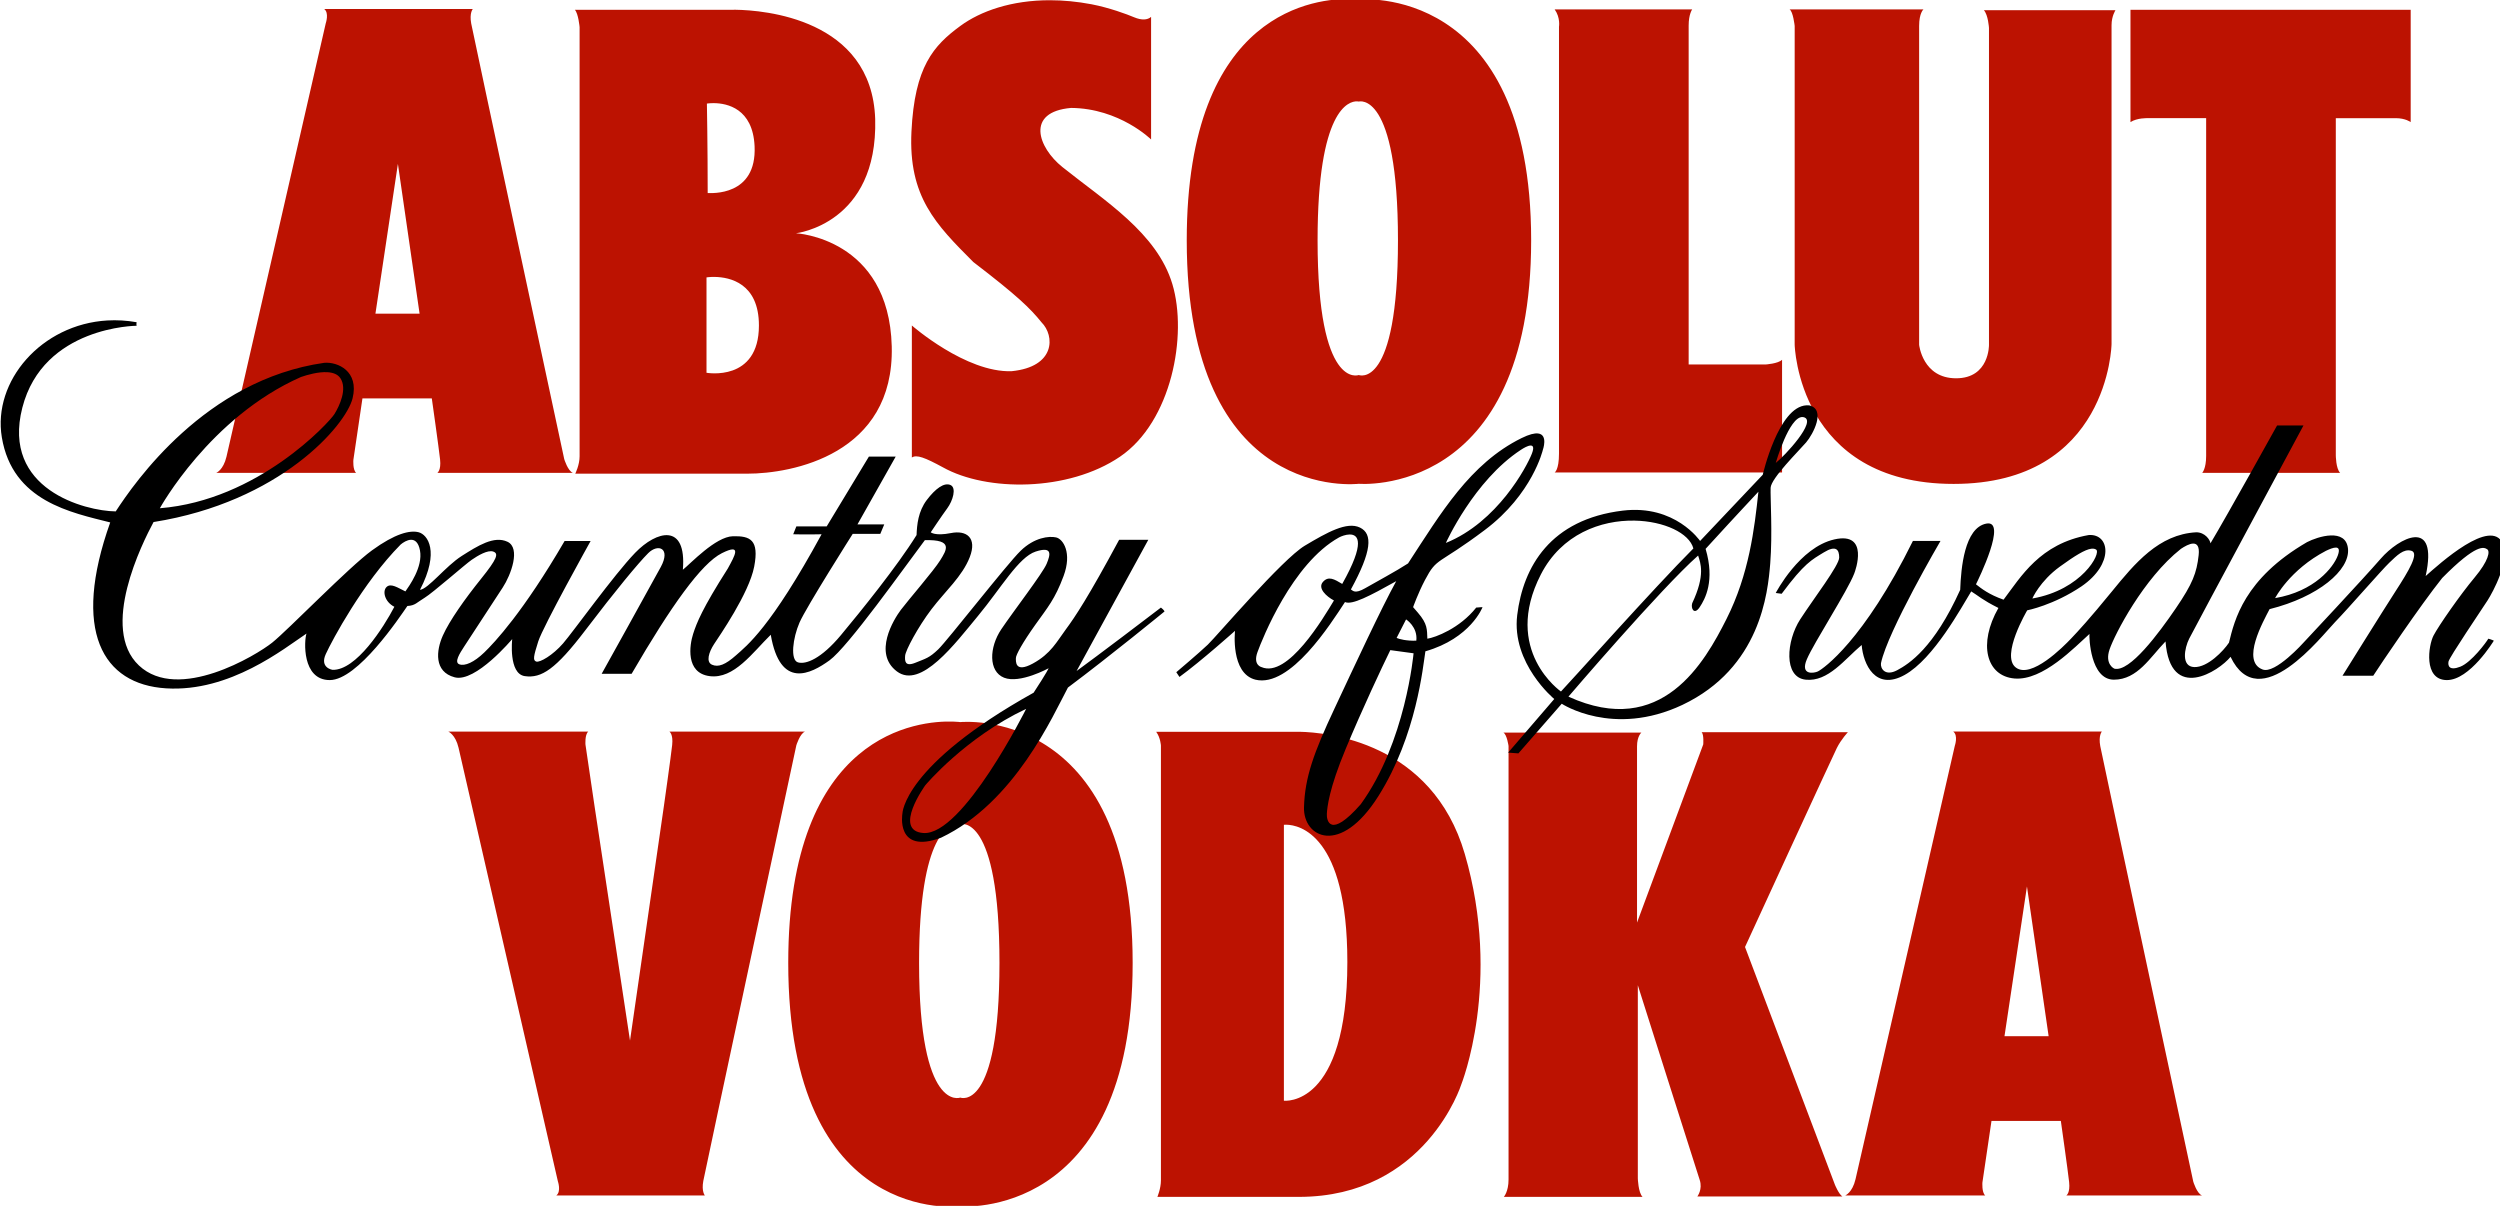 <?xml version="1.0" encoding="UTF-8" standalone="no"?>
<!-- Created with Inkscape (http://www.inkscape.org/) -->

<svg
   width="295.3mm"
   height="142.44mm"
   viewBox="0 0 295.3 142.44"
   version="1.1"
   id="svg5"
   xml:space="preserve"
   xmlns="http://www.w3.org/2000/svg"
   xmlns:svg="http://www.w3.org/2000/svg"><defs
     id="defs2"><clipPath
       clipPathUnits="userSpaceOnUse"
       id="clipPath1065"><path
         d="M 18,41 H 577 V 823 H 18 Z"
         id="path1063" /></clipPath><clipPath
       clipPathUnits="userSpaceOnUse"
       id="clipPath1075"><path
         d="m 24.401,430.944 h 546.478 V 817.399 H 24.401 Z"
         id="path1073" /></clipPath><clipPath
       clipPathUnits="userSpaceOnUse"
       id="clipPath1065-7"><path
         d="M 18,41 H 577 V 823 H 18 Z"
         id="path1063-9" /></clipPath><clipPath
       clipPathUnits="userSpaceOnUse"
       id="clipPath1075-5"><path
         d="m 24.401,430.944 h 546.478 V 817.399 H 24.401 Z"
         id="path1073-8" /></clipPath><circle
       id="SVGID_5_"
       cx="286.32"
       cy="-1672.29"
       r="64.71" /><rect
       id="SVGID_1_"
       x="102"
       y="-191.5"
       width="351.7"
       height="351.6" /><path
       id="SVGID_00000040575077142442097900000001206099895794653117_"
       d="m 282.4,-34.6 c 0,-7.5 9.7,-11.1 14.9,-2.4 0.3,0.6 7.1,12.2 8.3,14.3 l 0.2,0.3 V -42 h 4.8 v 32.8 c 0,0.6 -0.4,0.9 -0.7,1 -0.5,0.1 -1.1,-0.2 -1.5,-0.8 -0.1,-0.1 -4.2,-7.2 -8.2,-14.1 -4.5,-7.7 -7.2,-12.5 -7.3,-12.5 -1,-1.7 -2.5,-2 -3.6,-1.7 -1.3,0.3 -2.1,1.5 -2.1,2.9 v 25.3 c 0,0.6 -0.4,0.9 -0.7,1 -0.5,0.1 -1.1,-0.2 -1.5,-0.8 -0.1,-0.1 -3.9,-6.7 -7.6,-13.1 -4.7,-8.1 -7.8,-13.4 -7.8,-13.5 -1,-1.7 -2.5,-2 -3.6,-1.7 -1.3,0.3 -2.1,1.5 -2.1,2.9 v 24.8 c 0,0.6 -0.6,1.3 -1.3,1.3 H 250 c -7.4,0 -13.4,-6 -13.4,-13.4 0,-7.4 6,-13.4 13.4,-13.4 h 6.5 v 4.8 H 250 c -4.7,0 -8.5,3.8 -8.5,8.5 0,4.7 3.8,8.5 8.5,8.5 h 7.6 c 0.8,0 1.3,-0.6 1.3,-1.4 v -20 c 0,-7.5 9.7,-11.1 14.9,-2.4 0.3,0.6 7.1,12.2 8.3,14.3 l 0.2,0.3 v -12.2 z" /><path
       id="SVGID_00000173143257012465996860000013944799412197383822_"
       d="m 257.8,-42 v 4.8 h -6.5 c -8.4,0 -15.3,6.9 -15.3,15.3 0,8.4 6.9,15.3 15.3,15.3 h 12.6 c 1.7,0 3.2,-1.5 3.2,-3.2 v -24.8 c 0,-0.6 0.4,-0.9 0.7,-1 0.5,-0.1 1.1,0.2 1.5,0.8 0.1,0.1 3.3,5.6 6.7,11.5 l 1.1,2 c 4.6,7.9 7.6,13 7.6,13.1 1,1.7 2.5,2 3.6,1.7 1.3,-0.3 2.1,-1.5 2.1,-2.9 v -25.3 c 0,-0.6 0.4,-0.9 0.7,-1 0.5,-0.1 1,0.2 1.4,0.9 0.1,0.1 3.7,6.4 7.3,12.5 4.9,8.5 8.1,14 8.2,14.1 0.8,1.4 1.9,1.8 2.9,1.8 0.3,0 0.5,0 0.8,-0.1 1.3,-0.3 2.1,-1.5 2.1,-2.9 V -42 h 4.8 v 32.9 c 0,7.5 -9.7,11.1 -14.9,2.4 -0.4,-0.6 -8.5,-14.6 -8.5,-14.6 v 12.2 c 0,7.5 -9.7,11.1 -14.9,2.4 -0.4,-0.6 -8.5,-14.6 -8.5,-14.6 v 11.5 c 0,5.2 -3.1,8 -7.9,8 h -12.7 c -11.1,0 -20.2,-9 -20.2,-20.1 0,-11.1 9,-20.1 20.2,-20.1 z" /><rect
       id="rect44420"
       x="102"
       y="-191.5"
       width="351.7"
       height="351.6" /><path
       id="path44429"
       d="m 282.4,-34.6 c 0,-7.5 9.7,-11.1 14.9,-2.4 0.3,0.6 7.1,12.2 8.3,14.3 l 0.2,0.3 V -42 h 4.8 v 32.8 c 0,0.6 -0.4,0.9 -0.7,1 -0.5,0.1 -1.1,-0.2 -1.5,-0.8 -0.1,-0.1 -4.2,-7.2 -8.2,-14.1 -4.5,-7.7 -7.2,-12.5 -7.3,-12.5 -1,-1.7 -2.5,-2 -3.6,-1.7 -1.3,0.3 -2.1,1.5 -2.1,2.9 v 25.3 c 0,0.6 -0.4,0.9 -0.7,1 -0.5,0.1 -1.1,-0.2 -1.5,-0.8 -0.1,-0.1 -3.9,-6.7 -7.6,-13.1 -4.7,-8.1 -7.8,-13.4 -7.8,-13.5 -1,-1.7 -2.5,-2 -3.6,-1.7 -1.3,0.3 -2.1,1.5 -2.1,2.9 v 24.8 c 0,0.6 -0.6,1.3 -1.3,1.3 H 250 c -7.4,0 -13.4,-6 -13.4,-13.4 0,-7.4 6,-13.4 13.4,-13.4 h 6.5 v 4.8 H 250 c -4.7,0 -8.5,3.8 -8.5,8.5 0,4.7 3.8,8.5 8.5,8.5 h 7.6 c 0.8,0 1.3,-0.6 1.3,-1.4 v -20 c 0,-7.5 9.7,-11.1 14.9,-2.4 0.3,0.6 7.1,12.2 8.3,14.3 l 0.2,0.3 v -12.2 z" /><path
       id="path44438"
       d="m 257.8,-42 v 4.8 h -6.5 c -8.4,0 -15.3,6.9 -15.3,15.3 0,8.4 6.9,15.3 15.3,15.3 h 12.6 c 1.7,0 3.2,-1.5 3.2,-3.2 v -24.8 c 0,-0.6 0.4,-0.9 0.7,-1 0.5,-0.1 1.1,0.2 1.5,0.8 0.1,0.1 3.3,5.6 6.7,11.5 l 1.1,2 c 4.6,7.9 7.6,13 7.6,13.1 1,1.7 2.5,2 3.6,1.7 1.3,-0.3 2.1,-1.5 2.1,-2.9 v -25.3 c 0,-0.6 0.4,-0.9 0.7,-1 0.5,-0.1 1,0.2 1.4,0.9 0.1,0.1 3.7,6.4 7.3,12.5 4.9,8.5 8.1,14 8.2,14.1 0.8,1.4 1.9,1.8 2.9,1.8 0.3,0 0.5,0 0.8,-0.1 1.3,-0.3 2.1,-1.5 2.1,-2.9 V -42 h 4.8 v 32.9 c 0,7.5 -9.7,11.1 -14.9,2.4 -0.4,-0.6 -8.5,-14.6 -8.5,-14.6 v 12.2 c 0,7.5 -9.7,11.1 -14.9,2.4 -0.4,-0.6 -8.5,-14.6 -8.5,-14.6 v 11.5 c 0,5.2 -3.1,8 -7.9,8 h -12.7 c -11.1,0 -20.2,-9 -20.2,-20.1 0,-11.1 9,-20.1 20.2,-20.1 z" /><clipPath
       clipPathUnits="userSpaceOnUse"
       id="clipPath1065-1"><path
         d="M 18,41 H 577 V 823 H 18 Z"
         id="path1063-7" /></clipPath><clipPath
       clipPathUnits="userSpaceOnUse"
       id="clipPath1075-0"><path
         d="m 24.401,430.944 h 546.478 V 817.399 H 24.401 Z"
         id="path1073-0" /></clipPath><clipPath
       clipPathUnits="userSpaceOnUse"
       id="clipPath1065-8"><path
         d="M 18,41 H 577 V 823 H 18 Z"
         id="path1063-0" /></clipPath><clipPath
       clipPathUnits="userSpaceOnUse"
       id="clipPath1075-6"><path
         d="m 24.401,430.944 h 546.478 V 817.399 H 24.401 Z"
         id="path1073-9" /></clipPath></defs><g
     id="layer1"
     transform="translate(176.6,-0.97)"><g
       id="g2422"
       transform="matrix(0.265,0,0,0.265,-228.287,78.605)">
	
	
	
<path
   id="path3430"
   style="fill:#bc1201;fill-opacity:1;stroke-width:1.464"
   d="m 797.406,-293.399 c -14.677,-0.439 -73.387,4.261 -73.387,107.553 0,118.048 76.682,108.527 76.682,108.527 0,0 76.836,6.672 76.836,-108.527 0,-115.199 -76.836,-107.322 -76.836,-107.322 0,0 -1.198,-0.168 -3.295,-0.23 z m -134.24,0.539 c -17.309,-0.033 -31.111,4.875 -40.07,11.463 -11.946,8.784 -20.378,18.096 -21.783,47.082 -1.405,28.986 10.809,41.354 27.58,58.148 19.638,15.052 25.298,20.551 30.393,26.875 5.973,5.973 6.324,19.853 -13.352,21.785 -20.378,0.703 -44.445,-20.379 -44.445,-20.379 v 58.852 c 2.107,-1.405 5.797,-0.001 13.877,4.391 19.5,10.89 55.865,10.891 78.879,-4.742 23.015,-15.635 30.218,-54.108 23.365,-76.945 -6.853,-22.838 -30.228,-37.138 -49.014,-52.176 -10.902,-8.735 -16.513,-24.595 3.865,-26.352 21.602,0.17 35.662,14.055 35.662,14.055 v -54.635 c -1.581,1.405 -4.217,1.581 -7.555,0.176 -3.338,-1.405 -10.892,-4.216 -18.973,-5.797 -6.5,-1.23 -12.66,-1.79 -18.43,-1.801 z m -323.609,3.908 c 2.284,1.757 0.701,6.324 0.701,6.324 0,0 -42.862,187.268 -44.268,193.242 -1.407,5.973 -4.568,7.203 -4.568,7.203 h 62.365 c -1.581,-1.405 -1.23,-5.797 -1.23,-5.797 l 4.041,-27.406 h 30.918 c 0,0 3.161,22.31 3.689,27.23 0.528,4.92 -1.229,5.973 -1.229,5.973 h 60.432 c -2.285,-0.878 -3.867,-6.15 -3.867,-6.15 0,0 -40.58,-189.374 -41.457,-194.119 -0.88,-4.743 0.701,-6.5 0.701,-6.5 z m 548.453,0.176 c 2.635,3.691 1.934,7.729 1.934,7.729 v 190.256 c 0,7.378 -1.934,8.432 -1.934,8.432 h 101.365 v -50.242 c -1.757,1.757 -7.379,2.107 -7.379,2.107 h -34.256 v -151.08 c 0,-5.093 1.58,-7.201 1.58,-7.201 z m 104.703,0 c 1.581,0.88 2.285,7.379 2.285,7.379 v 142.119 c 0,0 1.454,62.014 70.846,62.014 69.392,0 70.397,-62.363 70.397,-62.363 v -142.121 c 0,-4.041 1.758,-6.676 1.758,-6.676 h -58.676 c 1.932,2.11 2.283,7.906 2.283,7.906 v 141.24 c 0,0 0.268,14.934 -14.666,14.934 -14.931,0 -16.469,-14.934 -16.469,-14.934 v -142.119 c 0,-5.797 1.932,-7.379 1.932,-7.379 z m -469.672,0.164 c -1.728,-0.028 -2.715,0.012 -2.715,0.012 h -69.039 c 1.581,1.757 2.105,7.73 2.105,7.73 v 191.309 c 0,3.865 -1.93,7.73 -1.93,7.73 h 76.768 c 19.676,0 65.527,-8.435 64.297,-56.744 -1.23,-48.311 -42.688,-50.418 -42.688,-50.418 0,0 36.54,-4.042 35.311,-50.945 -1.537,-44.885 -50.014,-48.477 -62.109,-48.674 z m 621.633,0.012 v 50.066 c 2.986,-1.931 7.553,-1.756 7.553,-1.756 h 26.176 v 150.553 c 0,5.797 -1.758,7.555 -1.758,7.555 h 61.486 c -1.933,-1.932 -1.932,-7.906 -1.932,-7.906 V -240.29 h 26.701 c 4.392,0 6.676,1.756 6.676,1.756 v -50.066 z m -344.762,40.816 c 0.502,0.013 0.789,0.096 0.789,0.096 0,0 17.471,-5.232 17.471,61.842 0,67.073 -17.471,60.047 -17.471,60.047 0,0 -18.363,7.065 -18.363,-60.047 0,-58.724 14.059,-62.029 17.574,-61.938 z m -286.602,0.797 c 5.731,0.066 17.291,2.306 18.082,19.17 1.054,22.486 -19.499,20.904 -20.904,20.904 0,-20.554 -0.35,-39.877 -0.35,-39.877 0,0 1.262,-0.219 3.172,-0.197 z m -140.904,27.074 9.664,66.758 h -19.678 z m 141.205,50.387 c 6.571,0.099 19.715,2.668 19.715,21.641 0,25.297 -23.365,21.082 -23.365,21.082 v -42.514 c 0,0 1.46,-0.242 3.65,-0.209 z M 619.779,28.673 c -14.677,-0.439 -73.387,4.259 -73.387,107.551 0,118.048 76.682,108.527 76.682,108.527 0,0 76.836,6.672 76.836,-108.527 0,-115.199 -76.836,-107.32 -76.836,-107.32 0,0 -1.198,-0.168 -3.295,-0.23 z m 445.9,4.445 c 2.284,1.757 0.701,6.324 0.701,6.324 0,0 -42.864,187.269 -44.27,193.242 -1.407,5.973 -4.566,7.203 -4.566,7.203 h 62.365 c -1.581,-1.405 -1.23,-5.799 -1.23,-5.799 l 4.041,-27.404 h 30.918 c 0,0 3.161,22.308 3.689,27.229 0.528,4.92 -1.23,5.975 -1.23,5.975 h 60.434 c -2.285,-0.878 -3.867,-6.15 -3.867,-6.15 0,0 -40.58,-189.374 -41.457,-194.119 -0.88,-4.743 0.701,-6.5 0.701,-6.5 z m -670.805,0.023 c 0,0 3.16,1.23 4.566,7.203 1.405,5.973 44.27,193.24 44.27,193.24 0,0 1.581,4.567 -0.701,6.324 h 66.229 c 0,0 -1.581,-1.755 -0.701,-6.498 0.878,-4.743 41.457,-194.121 41.457,-194.121 0,0 1.582,-5.272 3.867,-6.148 h -60.434 c 0,0 1.758,1.054 1.23,5.973 -0.527,4.919 -3.689,27.23 -3.689,27.23 L 475.861,170.87 460.051,66.345 456.01,38.939 c 0,0 -0.353,-4.391 1.229,-5.797 z m 379.6,0.082 c -1.656,-0.035 -2.584,0.01 -2.584,0.01 h -61.486 c 1.932,2.637 2.107,6.148 2.107,6.148 V 233.15 c 0,3.689 -1.58,7.379 -1.58,7.379 h 63.066 c 56.567,0 72.377,-50.068 72.377,-50.068 0,0 18.27,-45.499 1.582,-102.768 -14.602,-50.111 -61.889,-54.224 -73.482,-54.469 z m 179.062,0.186 c 1.056,1.056 0.703,5.445 0.703,5.445 L 924.727,118.259 V 39.734 c 0,-4.568 1.932,-6.148 1.932,-6.148 h -61.484 c 1.581,0.88 2.283,5.973 2.283,5.973 V 232.798 c 0,5.446 -2.107,7.73 -2.107,7.73 h 61.836 c -1.931,-1.932 -2.105,-8.258 -2.105,-8.258 v -86.082 c 0,0 26.175,82.567 27.58,86.783 1.405,4.216 -1.053,7.379 -1.053,7.379 h 64.647 c -1.653,-1.101 -3.336,-5.27 -3.336,-5.27 L 972.863,129.152 c 0,0 38.999,-84.85 40.932,-88.715 1.933,-3.866 4.92,-7.027 4.92,-7.027 z M 622.285,74.286 c 0.502,0.013 0.789,0.096 0.789,0.096 0,0 17.471,-5.232 17.471,61.842 -10e-4,67.073 -17.471,60.047 -17.471,60.047 0,0 -18.363,7.065 -18.363,-60.047 0,-58.724 14.059,-62.029 17.574,-61.938 z m 146.254,0.361 c 5.414,0.118 27.068,4.153 27.068,61.182 0,65.175 -28.283,61.836 -28.283,61.836 V 74.694 c 0,0 0.441,-0.064 1.215,-0.047 z m 329.992,27.512 9.664,66.756 h -19.678 z" /><path
   id="path3462"
   style="stroke-width:1.464"
   d="m 242.926,-150.124 c -29.408,1.703 -51.217,27.026 -47.066,52.082 4.743,28.637 31.094,33.553 48.311,37.945 -17.216,48.311 -3.513,72.201 24.945,73.959 28.458,1.758 52.528,-17.742 62.541,-24.418 -1.054,2.986 -2.108,20.73 10.365,20.73 12.473,0 31.094,-27.933 34.607,-33.027 3.514,-0.176 4.217,-1.582 7.73,-3.691 3.512,-2.108 18.092,-14.933 20.902,-16.865 2.812,-1.932 7.205,-4.566 9.664,-3.689 2.459,0.877 1.757,3.162 -5.445,12.121 -7.204,8.959 -14.056,18.621 -17.043,25.295 -2.986,6.677 -4.039,16.162 5.273,18.623 9.309,2.459 25.648,-17.041 25.648,-17.041 0,0 -1.757,15.461 5.621,16.514 7.378,1.053 13.703,-2.987 27.055,-20.555 13.35,-17.567 23.538,-29.862 27.93,-34.254 4.392,-4.392 10.191,-2.286 5.623,6.146 -4.568,8.434 -26.352,47.609 -26.352,47.609 h 13.352 c 17.567,-30.216 31.093,-49.19 40.229,-53.756 9.135,-4.568 5.797,1.052 2.635,6.85 -11.419,17.919 -13.876,24.243 -15.459,29.162 -1.581,4.917 -3.513,17.393 7.379,18.799 10.89,1.405 19.146,-10.542 27.229,-18.447 4.216,24.594 17.919,17.393 26.176,11.42 8.257,-5.973 33.379,-41.46 42.514,-53.582 12.824,-0.351 9.662,4.393 6.852,8.959 -2.811,4.568 -14.406,17.919 -17.568,22.135 -3.162,4.216 -12.472,19.323 -1.756,27.404 10.716,8.083 26,-12.472 36.189,-24.77 10.189,-12.296 18.093,-26.175 25.648,-28.635 7.555,-2.459 6.678,1.229 4.92,5.445 -1.758,4.216 -14.757,21.081 -20.203,29.162 -5.447,8.083 -5.797,18.799 1.23,21.609 7.027,2.812 19.852,-4.217 19.852,-4.217 0,0 -0.351,1.23 -6.676,10.893 -58.324,32.498 -58.5,53.932 -58.5,53.932 0,0 -3.161,18.269 17.217,10.715 32.85,-15.635 49.891,-54.457 56.566,-66.932 18.797,-14.054 43.041,-33.904 43.041,-33.904 0,0 -0.007,-0.52 -1.588,-1.75 -26.703,20.378 -37.596,28.283 -37.596,28.283 l 31.975,-58.5 h -13.002 c -13.701,25.471 -19.674,34.432 -23.715,39.877 -4.042,5.446 -6.676,10.893 -14.756,15.285 -8.083,4.392 -7.555,-1.056 -7.555,-2.461 0,-1.405 2.988,-6.852 8.609,-14.756 5.622,-7.905 8.784,-11.418 12.648,-21.783 3.866,-10.365 -0.176,-16.515 -3.338,-17.219 -3.162,-0.701 -9.663,-2.92e-4 -15.811,5.973 -6.149,5.973 -32.674,40.055 -36.715,43.92 -4.041,3.865 -5.448,4.04 -10.189,5.973 -4.743,1.932 -4.744,-0.878 -4.568,-3.162 0.176,-2.284 5.623,-12.649 11.771,-20.73 6.149,-8.081 13.7,-14.58 17.039,-23.189 3.338,-8.608 -1.405,-12.118 -8.432,-10.713 -7.027,1.405 -8.959,-0.352 -8.959,-0.352 0,0 4.918,-7.379 7.377,-10.717 2.459,-3.336 4.217,-9.134 1.406,-10.363 -2.811,-1.231 -6.676,1.58 -10.541,6.676 -3.865,5.095 -4.391,11.067 -4.566,15.635 -8.608,13.878 -24.945,34.08 -33.729,44.619 -8.784,10.54 -15.636,13.177 -19.148,12.123 -3.514,-1.054 -2.285,-10.891 0.701,-17.744 2.986,-6.851 23.715,-39.525 23.715,-39.525 h 12.297 l 1.756,-4.217 h -11.943 l 17.041,-30.217 h -11.947 l -18.797,31.094 h -13.527 l -1.404,3.514 c 0,0 5.973,0.175 12.648,0 -22.661,41.635 -33.379,49.715 -38.121,53.932 -4.743,4.216 -7.904,5.448 -10.715,4.217 -2.811,-1.23 -1.407,-5.623 0.877,-9.135 2.285,-3.513 15.638,-22.662 17.92,-34.607 2.284,-11.946 -1.757,-13.703 -9.486,-13.527 -7.728,0.176 -18.973,12.297 -22.311,14.934 1.757,-21.081 -11.77,-17.394 -21.258,-7.555 -9.485,9.838 -27.58,35.133 -32.146,40.404 -4.568,5.27 -10.364,8.609 -11.945,8.082 -1.581,-0.526 -1.231,-2.283 0.877,-8.959 2.108,-6.676 23.365,-44.799 23.365,-44.799 h -11.594 c -18.424,31.661 -31.272,45.325 -35.838,49.717 -4.568,4.392 -8.609,6.148 -11.068,5.271 -2.459,-0.88 0.177,-4.918 2.109,-7.904 1.931,-2.986 13.524,-20.73 17.215,-26.352 3.689,-5.622 8.082,-17.568 2.109,-20.379 -5.973,-2.811 -13.177,1.757 -20.381,6.324 -7.201,4.568 -14.93,14.758 -18.621,15.107 8.948,-17.248 3.338,-24.594 -0.525,-25.648 -3.866,-1.054 -10.541,0.526 -20.906,8.08 -10.365,7.554 -37.418,35.486 -44.443,41.107 -7.028,5.622 -41.813,26.703 -59.381,10.189 -17.567,-16.513 1.405,-54.457 6.5,-63.945 56.392,-8.959 85.73,-43.039 88.717,-55.162 2.986,-12.12 -6.677,-16.336 -12.648,-15.811 -53.054,7.554 -84.675,53.582 -92.932,66.23 -13.701,-0.176 -50.947,-9.84 -41.635,-46.205 9.312,-36.365 50.945,-36.541 50.945,-36.541 0,0 -0.176,-0.524 0,-1.578 -4.458,-0.791 -8.813,-1.03 -13.014,-0.787 z m 98.09,23.066 c 2.433,0.148 4.558,0.89 5.744,2.668 3.161,4.743 -0.351,12.297 -2.637,15.986 -2.284,3.691 -34.079,38.473 -77.822,41.986 0,0 22.31,-40.581 62.891,-58.498 2.855,-0.988 7.769,-2.389 11.824,-2.143 z m 659.248,14.756 c -12.57,0.618 -19.494,30.953 -19.494,30.953 l -27.934,29.512 c 0,0 -11.069,-16.336 -34.434,-13.525 -32.23,3.875 -44.445,24.947 -47.08,46.555 -2.637,21.608 16.512,37.418 16.512,37.418 l -20.553,23.891 4.566,0.352 19.324,-22.135 c 0,0 22.839,15.108 53.758,0.527 34.784,-16.513 38.122,-49.893 39.176,-63.068 1.056,-13.174 10e-5,-29.512 0.176,-33.729 0.176,-4.216 12.649,-16.512 15.813,-20.201 3.161,-3.691 8.956,-14.757 1.402,-16.514 -0.417,-0.044 -0.827,-0.055 -1.232,-0.035 z m -1.803,5.223 c 0.192,0.005 0.384,0.031 0.576,0.08 6.149,1.581 -8.608,17.394 -12.473,20.379 9.7e-4,0 5.936,-20.608 11.896,-20.459 z m 211.559,3.77 c 0,0 -22.309,40.229 -29.688,52.527 -0.176,-1.581 -2.461,-4.92 -6.324,-4.92 -16.689,0.878 -27.405,13.877 -37.594,26.352 -10.189,12.473 -14.932,17.568 -18.27,21.08 -3.336,3.513 -17.743,18.095 -24.596,12.826 -6.851,-5.272 5.096,-25.473 5.096,-25.473 0,0 11.769,-2.284 24.242,-10.715 14.581,-10.015 12.649,-23.541 3.162,-22.84 -21.784,3.865 -30.216,18.621 -37.945,28.811 -6.5,-2.284 -9.837,-4.918 -12.297,-6.852 1.056,-2.107 14.23,-28.987 4.566,-27.053 -9.662,1.931 -11.242,19.674 -11.594,29.512 -11.704,25.946 -22.839,33.029 -28.107,35.838 -5.272,2.811 -7.553,-0.703 -7.203,-3.162 2.986,-14.23 26.527,-54.459 26.527,-54.459 h -12.297 c -21.959,44.446 -39.879,56.919 -42.338,58.148 -1.641,0.814 -8.082,1.933 -4.918,-5.445 3.164,-7.378 18.094,-30.391 21.08,-38.121 0.526,-1.23 6.852,-18.798 -8.783,-15.283 -15.637,3.512 -26.176,23.891 -26.176,23.891 l 2.635,0.352 c 10.189,-13.701 13.351,-15.106 18.797,-18.445 5.446,-3.339 6.852,-1.23 6.852,2.283 0,3.514 -11.242,18.094 -17.391,27.58 -6.147,9.486 -7.554,25.826 2.459,26.879 10.015,1.054 17.393,-9.135 24.945,-15.461 0.703,8.61 6.148,20.554 19.148,13.352 13,-7.203 25.473,-30.392 29.689,-37.242 3.162,1.932 4.744,3.69 12.121,7.379 -9.134,15.986 -5.447,30.393 7.203,31.445 12.649,1.054 26.877,-14.054 33.379,-19.852 -0.176,1.405 0.35,20.377 10.891,20.377 10.54,0 16.16,-10.013 23.012,-17.041 2.108,27.407 23.892,13.174 28.988,6.852 12.824,26.877 40.582,-9.309 46.555,-15.459 5.973,-6.147 20.903,-23.365 24.242,-26.527 3.339,-3.162 6.324,-6.324 9.838,-5.271 3.514,1.056 -1.23,8.96 -7.027,17.92 -5.797,8.959 -23.715,37.77 -23.715,37.77 h 13.703 c 3.162,-4.919 20.904,-31.268 30.742,-43.566 15.459,-15.635 18.622,-13.703 20.027,-12.824 1.405,0.878 0.703,5.093 -5.621,12.648 -6.324,7.556 -15.988,21.432 -18.271,25.824 -2.284,4.392 -4.566,19.674 5.797,19.852 10.365,0.174 21.082,-17.566 21.082,-17.566 0,0 -1.054,-0.528 -2.459,-0.881 -0.88,1.584 -7.554,10.544 -12.475,12.477 -4.917,1.931 -5.623,-0.351 -5.271,-2.285 0.351,-1.931 14.933,-23.366 17.393,-27.23 2.459,-3.865 10.014,-17.743 6.851,-25.297 -5.27,-11.944 -28.282,8.959 -34.432,14.406 5.797,-26.527 -11.946,-17.041 -20.027,-7.729 -8.082,9.311 -34.258,37.242 -34.258,37.242 0,0 -12.824,14.405 -18.445,12.121 -9.662,-3.691 0.351,-21.433 3.162,-26.879 21.784,-5.446 35.836,-17.392 34.959,-26.877 -0.88,-9.485 -13.526,-5.446 -18.27,-2.986 -28.107,16.338 -32.324,34.783 -34.783,44.797 -2.459,3.691 -9.485,11.07 -15.459,10.893 -5.974,-0.177 -4.394,-8.434 -2.287,-12.65 2.108,-4.216 50.947,-95.039 50.947,-95.039 z m -329.428,3.557 c -1.54,-0.173 -3.868,0.354 -7.338,2.066 -23.034,11.375 -36.013,33.554 -50.594,55.863 -5.093,3.338 -14.581,8.433 -19.148,11.068 -4.568,2.635 -5.447,1.055 -6.324,0.527 9.309,-17.042 9.838,-24.769 4.041,-27.58 -5.797,-2.811 -14.58,2.106 -24.594,8.08 -10.013,5.974 -39.352,40.407 -43.219,44.096 -3.865,3.689 -14.053,12.295 -14.053,12.295 l 1.404,2.107 c 9.664,-7.028 24.77,-20.553 24.77,-20.553 0,0 -2.106,18.972 9.137,21.783 15.459,3.689 33.554,-24.945 39.877,-34.607 3.162,1.405 10.891,-2.635 22.838,-9.311 -6.677,12.122 -18.446,37.418 -27.58,56.918 -9.135,19.498 -13.176,30.567 -13.527,43.918 -0.351,13.35 16.163,21.959 33.203,-5.094 17.04,-27.052 19.852,-57.973 20.904,-64.473 20.203,-5.797 25.473,-19.674 25.473,-19.674 0,0 -1.054,1.06e-4 -2.811,0.176 -7.378,9.309 -18.27,13.351 -21.785,13.877 -0.176,-4.041 0.155,-6.551 -4.215,-11.596 -0.966,-1.114 -2.137,-2.471 -2.137,-2.471 0,0 2.159,-6.131 5.299,-12.109 5.446,-10.363 5.444,-6.324 26.701,-22.311 21.257,-15.986 25.824,-35.662 25.824,-35.662 0,0 2.473,-6.817 -2.146,-7.336 z m -3.383,5.381 c 1.186,-0.066 1.755,0.812 0.613,3.711 -2.284,5.797 -15.282,30.392 -38.295,39.703 0,0 12.474,-27.756 33.379,-41.459 1.317,-0.878 3.117,-1.889 4.303,-1.955 z m 101.625,20.58 c -1.757,16.511 -4.147,36.75 -14.227,56.74 -9.664,19.147 -28.814,53.582 -70.447,34.607 0,0 41.285,-48.31 57.797,-62.891 1.056,3.338 3.336,8.607 -2.637,21.256 -0.701,2.285 0.88,5.447 3.338,1.758 2.458,-3.689 6.853,-11.77 2.637,-26 16.689,-18.269 19.851,-21.432 23.539,-25.471 z m -55.238,12.887 c 13.212,0.241 24.44,5.571 26.252,12.406 -17.39,17.392 -56.215,60.959 -59.025,63.77 0,0 -26.351,-18.267 -8.961,-52.174 9.24,-18.012 26.761,-24.276 41.734,-24.002 z m -126.986,6.182 c 3.952,-0.058 7.1,3.557 -3.287,22.035 -3.512,-2.107 -6.147,-3.688 -8.607,-0.877 -2.459,2.811 1.582,6.498 4.92,8.256 -4.568,7.554 -20.554,34.784 -32.324,29.689 0,0 -3.866,-0.88 -1.758,-6.678 2.108,-5.797 15.461,-39.527 36.365,-51.121 0.933,-0.493 2.895,-1.278 4.691,-1.305 z m -418.404,2.361 c 1.713,-0.044 3.336,1.054 4.039,4.742 1.405,7.378 -4.917,15.987 -6.498,18.27 -3.338,-1.581 -6.499,-3.864 -8.432,-1.932 -1.932,1.932 -0.703,6.677 3.512,8.783 -4.743,9.135 -17.042,28.459 -27.582,28.107 0,0 -5.797,-0.878 -2.986,-7.025 2.811,-6.149 16.514,-31.797 33.379,-48.838 1.054,-0.878 2.856,-2.064 4.568,-2.107 z m 794.422,1.688 c 1.691,-0.022 2.877,1.209 2.438,5.162 -0.878,7.908 -2.635,12.649 -10.19,23.717 -7.554,11.068 -20.555,28.635 -27.406,26.877 0,0 -4.391,-1.93 -2.107,-8.607 2.285,-6.676 15.108,-31.623 31.799,-44.799 1.581,-1.054 3.776,-2.328 5.467,-2.35 z m 63.658,1.781 c 1.186,0.044 1.759,0.922 0.793,3.557 -1.932,5.27 -10.366,15.986 -27.934,18.973 0,0 6.498,-12.646 22.66,-21.08 1.493,-0.703 3.294,-1.493 4.481,-1.449 z m -109.127,0.523 c 0.922,-0.126 1.659,0.005 2.231,0.4 2.284,1.581 -6.324,17.917 -28.459,21.783 0,-0.001 3.337,-7.732 12.297,-14.23 6.72,-4.875 11.165,-7.574 13.932,-7.953 z m -305.375,31.492 c 0,0.002 5.269,3.338 4.566,9.486 -4.218,0.176 -7.729,-0.701 -8.783,-1.229 z m -7.025,13.703 10.363,1.406 c 0,0 -3.514,39.702 -23.541,67.283 -13.878,15.811 -15.283,7.028 -15.107,4.217 0.176,-2.811 0.878,-10.892 8.432,-28.986 7.554,-18.095 15.987,-36.016 19.854,-43.92 z M 652.434,23.001 c 0,0 -28.296,56.682 -45.854,55.338 -13.701,-1.056 0.881,-21.258 0.881,-21.258 0,0 17.743,-21.257 44.973,-34.08 z" /></g></g><style
     type="text/css"
     id="style42814">
	.st0{display:none;}
	.st1{display:inline;fill:#FFFFFF;}
	.st2{fill:#CC0000;}
	.st3{fill:#FFFFFF;}
	.st4{display:inline;}
	.st5{clip-path:url(#SVGID_00000018210725736065980560000008350501154710968486_);}
</style><style
     type="text/css"
     id="style44369">
	.st0{clip-path:url(#SVGID_00000109732194631326248140000017326675412288793244_);}
	.st1{fill:#CC0000;}
	.st2{clip-path:url(#SVGID_00000101811482525191440190000005409177747838685599_);}
	.st3{fill:#FFFFFF;}
	.st4{clip-path:url(#SVGID_00000064352673226753906750000017482377602610507191_);}
</style></svg>
